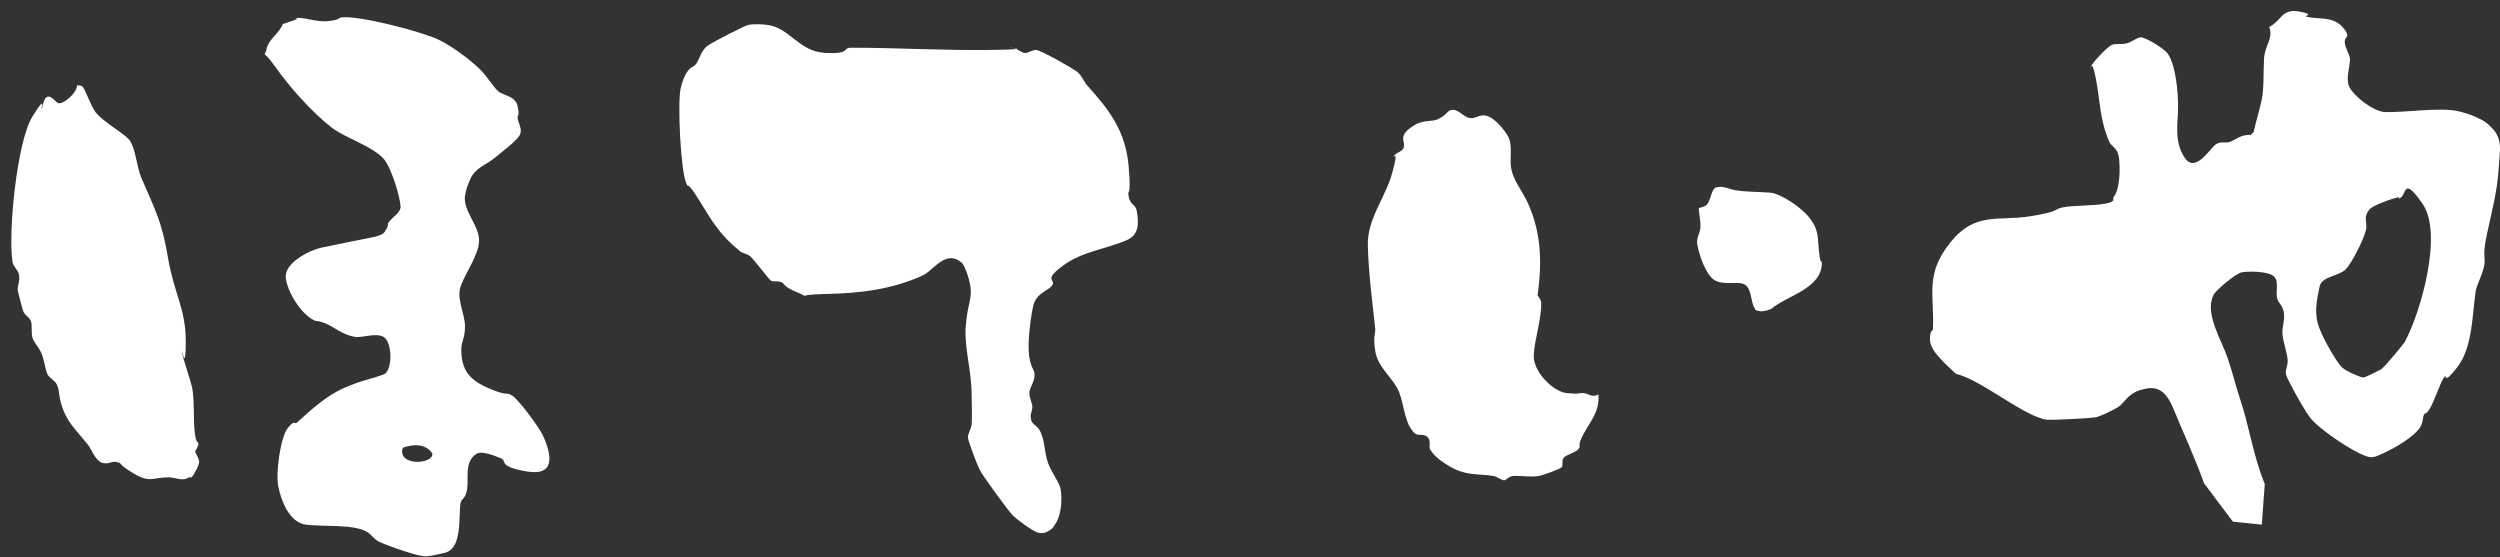 <?xml version="1.0" encoding="UTF-8"?> <svg xmlns="http://www.w3.org/2000/svg" width="184" height="41" viewBox="0 0 184 41" fill="none"><rect x="0" y="0" width="184" height="41" fill="#333333" stroke="none"/><path d="M155.511 14.559C156.057 14.015 156.057 12.274 155.948 11.566C155.839 10.858 155.402 10.804 155.239 10.423C154.53 8.79 154.585 7.484 154.258 5.797C153.931 4.11 153.876 5.253 153.876 4.981C153.876 4.709 155.13 3.403 155.457 3.294C155.784 3.185 156.166 3.294 156.547 3.185C156.929 3.076 157.201 2.804 157.528 2.75C157.855 2.695 159.273 3.566 159.545 3.947C160.145 4.818 160.308 6.777 160.308 7.865C160.308 8.954 159.981 10.423 160.799 11.62C161.617 12.818 162.707 10.804 163.143 10.586C163.579 10.369 163.797 10.586 164.179 10.423C164.56 10.26 164.996 9.879 165.651 9.933L165.869 9.716C166.032 8.954 166.305 8.083 166.468 7.321C166.632 6.559 166.577 5.308 166.632 4.328C166.686 3.348 167.34 2.804 167.013 1.988C167.94 1.498 167.94 0.627 169.194 0.845C170.448 1.063 169.575 1.171 169.739 1.226C170.557 1.444 171.701 1.171 172.41 1.988C173.119 2.804 172.519 2.641 172.574 3.131C172.628 3.62 172.901 3.893 172.955 4.328C172.955 4.981 172.683 5.58 172.846 6.233C173.01 6.886 174.59 8.192 175.517 8.246C176.989 8.301 179.605 7.865 180.968 8.192C182.331 8.518 183.094 9.063 183.203 9.226C184.293 10.151 183.966 11.076 183.912 12.274C183.803 14.124 183.421 15.43 183.04 17.226C182.658 19.022 182.985 18.913 182.822 19.62C182.658 20.328 182.331 20.872 182.222 21.362C181.949 23.103 182.004 25.552 180.859 27.022C179.715 28.491 180.151 27.403 179.878 27.784C179.605 28.165 179.224 29.362 178.897 29.96C178.57 30.559 178.515 30.341 178.406 30.505C178.297 30.777 178.352 31.049 178.134 31.43C177.698 32.137 176.28 32.954 175.572 33.28C174.863 33.607 174.645 33.77 174.1 33.552C173.119 33.226 170.611 31.539 170.011 30.722C169.412 29.906 168.376 27.947 168.267 27.62C168.158 27.294 168.376 26.913 168.376 26.586C168.376 26.097 168.049 25.226 167.995 24.627C167.94 24.029 168.158 23.702 168.104 23.103C168.049 22.505 167.722 22.341 167.613 22.015C167.449 21.471 167.777 20.709 167.34 20.328C166.904 19.947 165.378 19.947 164.942 20.056C164.506 20.165 163.089 21.362 162.925 21.688C162.216 23.049 163.525 25.063 163.961 26.369C164.397 27.675 164.506 28.273 164.833 29.253C165.542 31.321 165.814 33.498 166.686 35.62L166.468 38.614L164.342 38.396L162.216 35.566C161.562 33.716 160.69 31.865 159.981 30.124C159.273 28.382 158.455 28.437 157.528 28.709C156.602 28.981 156.329 29.688 155.893 29.96C155.457 30.233 154.53 30.668 154.203 30.722C153.876 30.777 150.987 30.94 150.605 30.886C148.916 30.614 145.808 27.947 143.955 27.512C143.355 26.913 142.047 25.879 142.047 25.008C142.047 24.137 142.265 24.464 142.265 24.192C142.374 21.634 141.666 20.219 143.519 17.879C145.372 15.539 147.062 16.301 149.406 15.92C151.75 15.539 151.042 15.43 151.805 15.267C152.568 15.103 154.04 15.158 154.912 14.995C155.784 14.831 155.457 14.668 155.566 14.559H155.511ZM176.553 14.505C176.062 14.614 174.645 15.103 174.372 15.43C173.936 16.029 174.209 16.192 174.154 16.791C174.1 17.389 173.119 19.348 172.628 19.838C172.137 20.328 170.884 20.328 170.72 21.09C170.502 22.178 170.284 23.103 170.72 24.192C171.156 25.28 172.028 26.695 172.355 27.022C172.683 27.348 173.773 27.784 173.936 27.784C174.1 27.784 175.027 27.294 175.245 27.185C175.463 27.076 176.934 25.28 176.989 25.171C178.188 22.94 179.824 17.171 178.297 14.995C176.771 12.818 177.207 14.45 176.553 14.614V14.505Z" fill="white"></path><path d="M77.56 38.777C77.233 39.103 76.851 39.321 76.415 39.212C75.979 39.103 74.725 38.124 74.562 37.961C74.235 37.634 72.327 35.022 72.109 34.586C71.891 34.151 71.237 32.41 71.237 32.192C71.237 31.92 71.455 31.593 71.509 31.267C71.564 30.722 71.509 29.525 71.509 28.927C71.509 27.348 70.964 25.552 71.073 24.083C71.182 22.614 71.455 22.178 71.455 21.471C71.455 20.763 71.019 19.566 70.801 19.348C69.601 18.314 68.729 19.892 67.912 20.273C65.622 21.308 63.333 21.58 60.825 21.634C58.318 21.688 59.789 21.96 58.699 21.525C57.609 21.09 57.772 20.872 57.5 20.763C57.227 20.654 56.9 20.763 56.737 20.654C56.573 20.546 55.483 19.076 55.21 18.858C54.938 18.641 54.611 18.641 54.447 18.478C52.921 17.226 52.43 16.301 51.449 14.723C50.468 13.144 50.74 13.961 50.522 13.525C50.086 12.6 49.868 7.593 50.086 6.559C50.304 5.525 50.686 5.144 50.74 5.09C50.795 4.981 51.068 4.927 51.231 4.709C51.504 4.328 51.613 3.675 52.103 3.348C52.594 3.022 54.938 1.825 55.101 1.825C55.374 1.77 56.083 1.77 56.41 1.825C58.099 1.988 58.754 3.784 60.716 3.893C62.678 4.001 61.915 3.512 62.678 3.512C66.058 3.512 69.547 3.729 73.036 3.675C76.524 3.62 73.853 3.512 74.344 3.512C74.835 3.512 75.107 3.838 75.38 3.893C75.652 3.947 75.925 3.675 76.252 3.675C76.579 3.675 78.977 5.035 79.305 5.308C79.632 5.58 79.74 5.961 80.013 6.287C81.648 8.083 82.848 9.661 83.066 12.219C83.284 14.777 82.957 13.797 83.066 14.45C83.175 15.103 83.611 15.049 83.665 15.539C83.829 16.41 83.829 17.28 82.957 17.661C81.321 18.369 79.686 18.478 78.214 19.566C76.742 20.654 77.724 20.546 77.451 20.981C77.178 21.416 76.252 21.525 76.034 22.559C75.816 23.593 75.598 25.389 75.761 26.314C75.925 27.239 76.143 27.131 76.143 27.62C76.143 28.11 75.761 28.546 75.761 28.927C75.761 29.308 75.979 29.634 75.979 29.96C75.979 30.287 75.816 30.45 75.87 30.722C75.87 31.212 76.252 31.267 76.47 31.593C76.906 32.246 76.851 33.28 77.124 34.042C77.397 34.804 77.942 35.457 78.051 35.947C78.214 36.763 78.105 38.178 77.506 38.777H77.56Z" fill="white"></path><path d="M21.74 1.335C22.34 1.226 23.321 1.661 24.193 1.552C25.066 1.444 24.848 1.335 25.12 1.28C26.374 1.117 31.007 2.314 32.261 2.913C33.515 3.512 34.878 4.654 35.368 5.144C35.859 5.634 36.295 6.396 36.676 6.722C37.058 7.049 37.93 7.049 38.094 7.811C38.257 8.573 38.094 8.41 38.094 8.682C38.148 9.117 38.475 9.498 38.257 9.933C38.039 10.369 36.731 11.348 36.404 11.62C35.75 12.165 34.987 12.328 34.605 13.199C34.224 14.069 34.278 14.233 34.224 14.396C34.06 15.539 35.314 16.627 35.259 17.77C35.205 18.913 34.005 20.437 33.842 21.308C33.678 22.178 34.224 23.158 34.224 24.029C34.224 24.899 33.951 25.117 33.951 25.716C33.951 27.294 34.605 28.001 36.022 28.6C37.44 29.199 37.167 28.818 37.658 29.09C38.148 29.362 39.62 31.375 39.947 32.029C40.601 33.444 40.928 35.076 38.748 34.695C36.568 34.314 37.385 33.933 36.84 33.716C36.295 33.498 35.423 33.171 35.096 33.389C34.169 33.933 34.496 35.131 34.387 35.947C34.278 36.763 33.951 36.654 33.896 37.035C33.733 37.961 34.06 40.355 32.752 40.682C31.443 41.008 31.171 40.954 31.007 40.899C30.626 40.899 28.118 40.029 27.791 39.811C27.464 39.593 27.301 39.321 27.028 39.158C26.101 38.559 23.703 38.777 22.503 38.614C21.304 38.45 20.705 36.872 20.487 35.838C20.269 34.804 20.65 32.137 21.195 31.484C21.74 30.831 21.686 31.267 21.849 31.103C22.885 30.178 23.975 29.144 25.338 28.546C26.701 27.947 27.41 27.892 28.336 27.512C28.936 27.022 28.827 25.117 28.227 24.791C27.628 24.464 26.592 24.899 26.101 24.791C25.175 24.627 24.63 24.083 23.975 23.811C23.321 23.539 23.321 23.702 23.049 23.539C22.122 23.049 21.141 21.471 21.032 20.437C20.923 19.403 22.667 18.423 23.757 18.205C24.848 17.988 26.101 17.716 27.246 17.498C28.391 17.28 28.282 17.063 28.445 16.845C28.609 16.627 28.5 16.464 28.609 16.355C28.881 15.974 29.427 15.702 29.481 15.267C29.481 14.505 28.772 12.274 28.227 11.675C27.301 10.695 25.393 10.151 24.411 9.389C22.94 8.246 21.304 6.396 20.269 4.927C19.233 3.457 19.451 4.382 19.614 3.62C19.778 2.859 20.541 2.478 20.814 1.77C20.814 1.77 21.795 1.444 21.904 1.389L21.74 1.335ZM29.645 32.954C29.209 34.314 31.88 34.205 31.825 33.389C31.334 32.627 30.408 32.682 29.645 32.954Z" fill="white"></path><path d="M117.626 28.927C117.79 30.178 117.135 30.886 116.59 31.865C116.045 32.845 116.372 32.736 116.209 33.008C116.045 33.28 115.337 33.444 115.118 33.661C114.9 33.879 115.064 34.205 114.955 34.369C114.846 34.532 113.538 34.967 113.32 35.022C112.72 35.131 112.066 35.022 111.521 35.022C110.976 35.022 110.921 35.348 110.703 35.348C110.485 35.348 110.212 35.076 109.885 35.022C108.686 34.858 107.868 35.022 106.669 34.314C105.47 33.607 105.306 33.117 105.252 33.063C105.143 32.845 105.361 32.41 105.034 32.137C104.707 31.865 104.325 32.192 103.998 31.756C103.289 30.94 103.344 29.525 102.853 28.6C102.363 27.675 101.382 26.967 101.218 25.825C101.055 24.682 101.218 24.736 101.218 24.192C101 22.178 100.727 20.11 100.673 18.097C100.618 16.083 101.927 14.668 102.472 12.709C103.017 10.75 102.472 11.784 102.581 11.512C102.69 11.239 103.18 11.185 103.289 10.913C103.508 10.423 102.853 10.097 103.835 9.389C104.816 8.682 105.252 9.063 105.906 8.736C106.56 8.41 106.506 8.083 106.942 8.083C107.378 8.083 107.759 8.627 108.141 8.682C108.686 8.79 108.959 8.246 109.667 8.627C110.376 9.008 110.976 9.988 111.03 10.097C111.303 10.695 111.139 11.512 111.194 12.165C111.303 13.253 112.011 13.961 112.447 14.94C113.32 16.845 113.483 18.804 113.265 20.927C113.047 23.049 113.047 21.308 113.047 21.471C113.047 21.688 113.374 21.906 113.429 22.233C113.483 23.43 112.938 24.954 112.883 26.151C112.829 27.348 114.301 28.818 115.282 28.927C116.263 29.035 116.045 28.927 116.481 28.927C116.917 28.927 117.135 29.308 117.626 29.035V28.927Z" fill="white"></path><path d="M13.891 35.131C13.509 35.457 12.855 35.131 12.419 35.131C11.22 35.131 11.056 35.566 9.857 34.858C8.658 34.151 8.985 34.097 8.712 34.042C8.276 33.879 8.058 34.151 7.731 34.097C7.077 34.097 6.804 33.171 6.477 32.736C5.878 31.974 5.06 31.212 4.678 30.233C4.297 29.253 4.406 28.927 4.242 28.437C4.079 27.947 3.643 27.892 3.479 27.512C3.316 27.131 3.261 26.477 3.043 25.988C2.825 25.498 2.498 25.226 2.389 24.845C2.28 24.464 2.389 23.974 2.28 23.648C2.171 23.321 1.789 23.212 1.68 22.831C1.571 22.45 1.299 21.416 1.299 21.308C1.299 21.035 1.462 20.709 1.408 20.273C1.353 19.838 0.972 19.675 0.917 19.239C0.59 17.117 1.244 10.423 2.389 8.573C3.534 6.722 2.934 8.192 3.043 8.029C3.152 7.865 3.206 7.267 3.425 7.158C3.752 6.94 4.079 7.539 4.297 7.593C4.678 7.702 5.714 6.777 5.66 6.287C5.878 6.287 5.987 6.287 6.096 6.396C6.314 6.668 6.641 7.702 7.022 8.246C7.622 9.008 9.094 9.77 9.53 10.314C9.966 10.858 10.075 12.328 10.402 13.09C11.438 15.484 11.928 16.355 12.364 18.967C12.8 21.58 13.673 22.722 13.673 25.117C13.673 27.512 13.4 25.661 13.4 25.879C13.4 26.26 14.054 28.001 14.163 28.654C14.327 29.743 14.218 30.722 14.327 31.756C14.436 32.791 14.599 32.41 14.599 32.682C14.599 32.954 14.327 33.117 14.381 33.28C14.436 33.444 14.599 33.661 14.654 33.933C14.708 34.205 14.218 35.022 14.109 35.131H13.891Z" fill="white"></path><path d="M129.182 22.722C128.855 22.396 128.964 21.362 128.474 20.981C127.983 20.6 126.62 21.144 125.966 20.437C125.312 19.729 124.985 18.369 124.931 18.042C124.822 17.552 125.094 17.226 125.149 16.791C125.203 16.355 124.985 15.376 125.04 15.321C125.094 15.267 125.421 15.267 125.639 15.049C125.912 14.723 125.966 13.906 126.293 13.797C126.838 13.634 127.329 13.96 127.82 14.015C128.528 14.124 129.51 14.124 130.273 14.178C131.036 14.233 132.617 15.267 133.216 16.083C133.816 16.899 133.761 17.226 133.87 18.423C133.979 19.62 134.088 19.076 134.088 19.348C134.088 21.253 131.526 21.743 130.382 22.722C130.055 22.886 129.4 23.049 129.128 22.722H129.182Z" fill="white"></path></svg> 